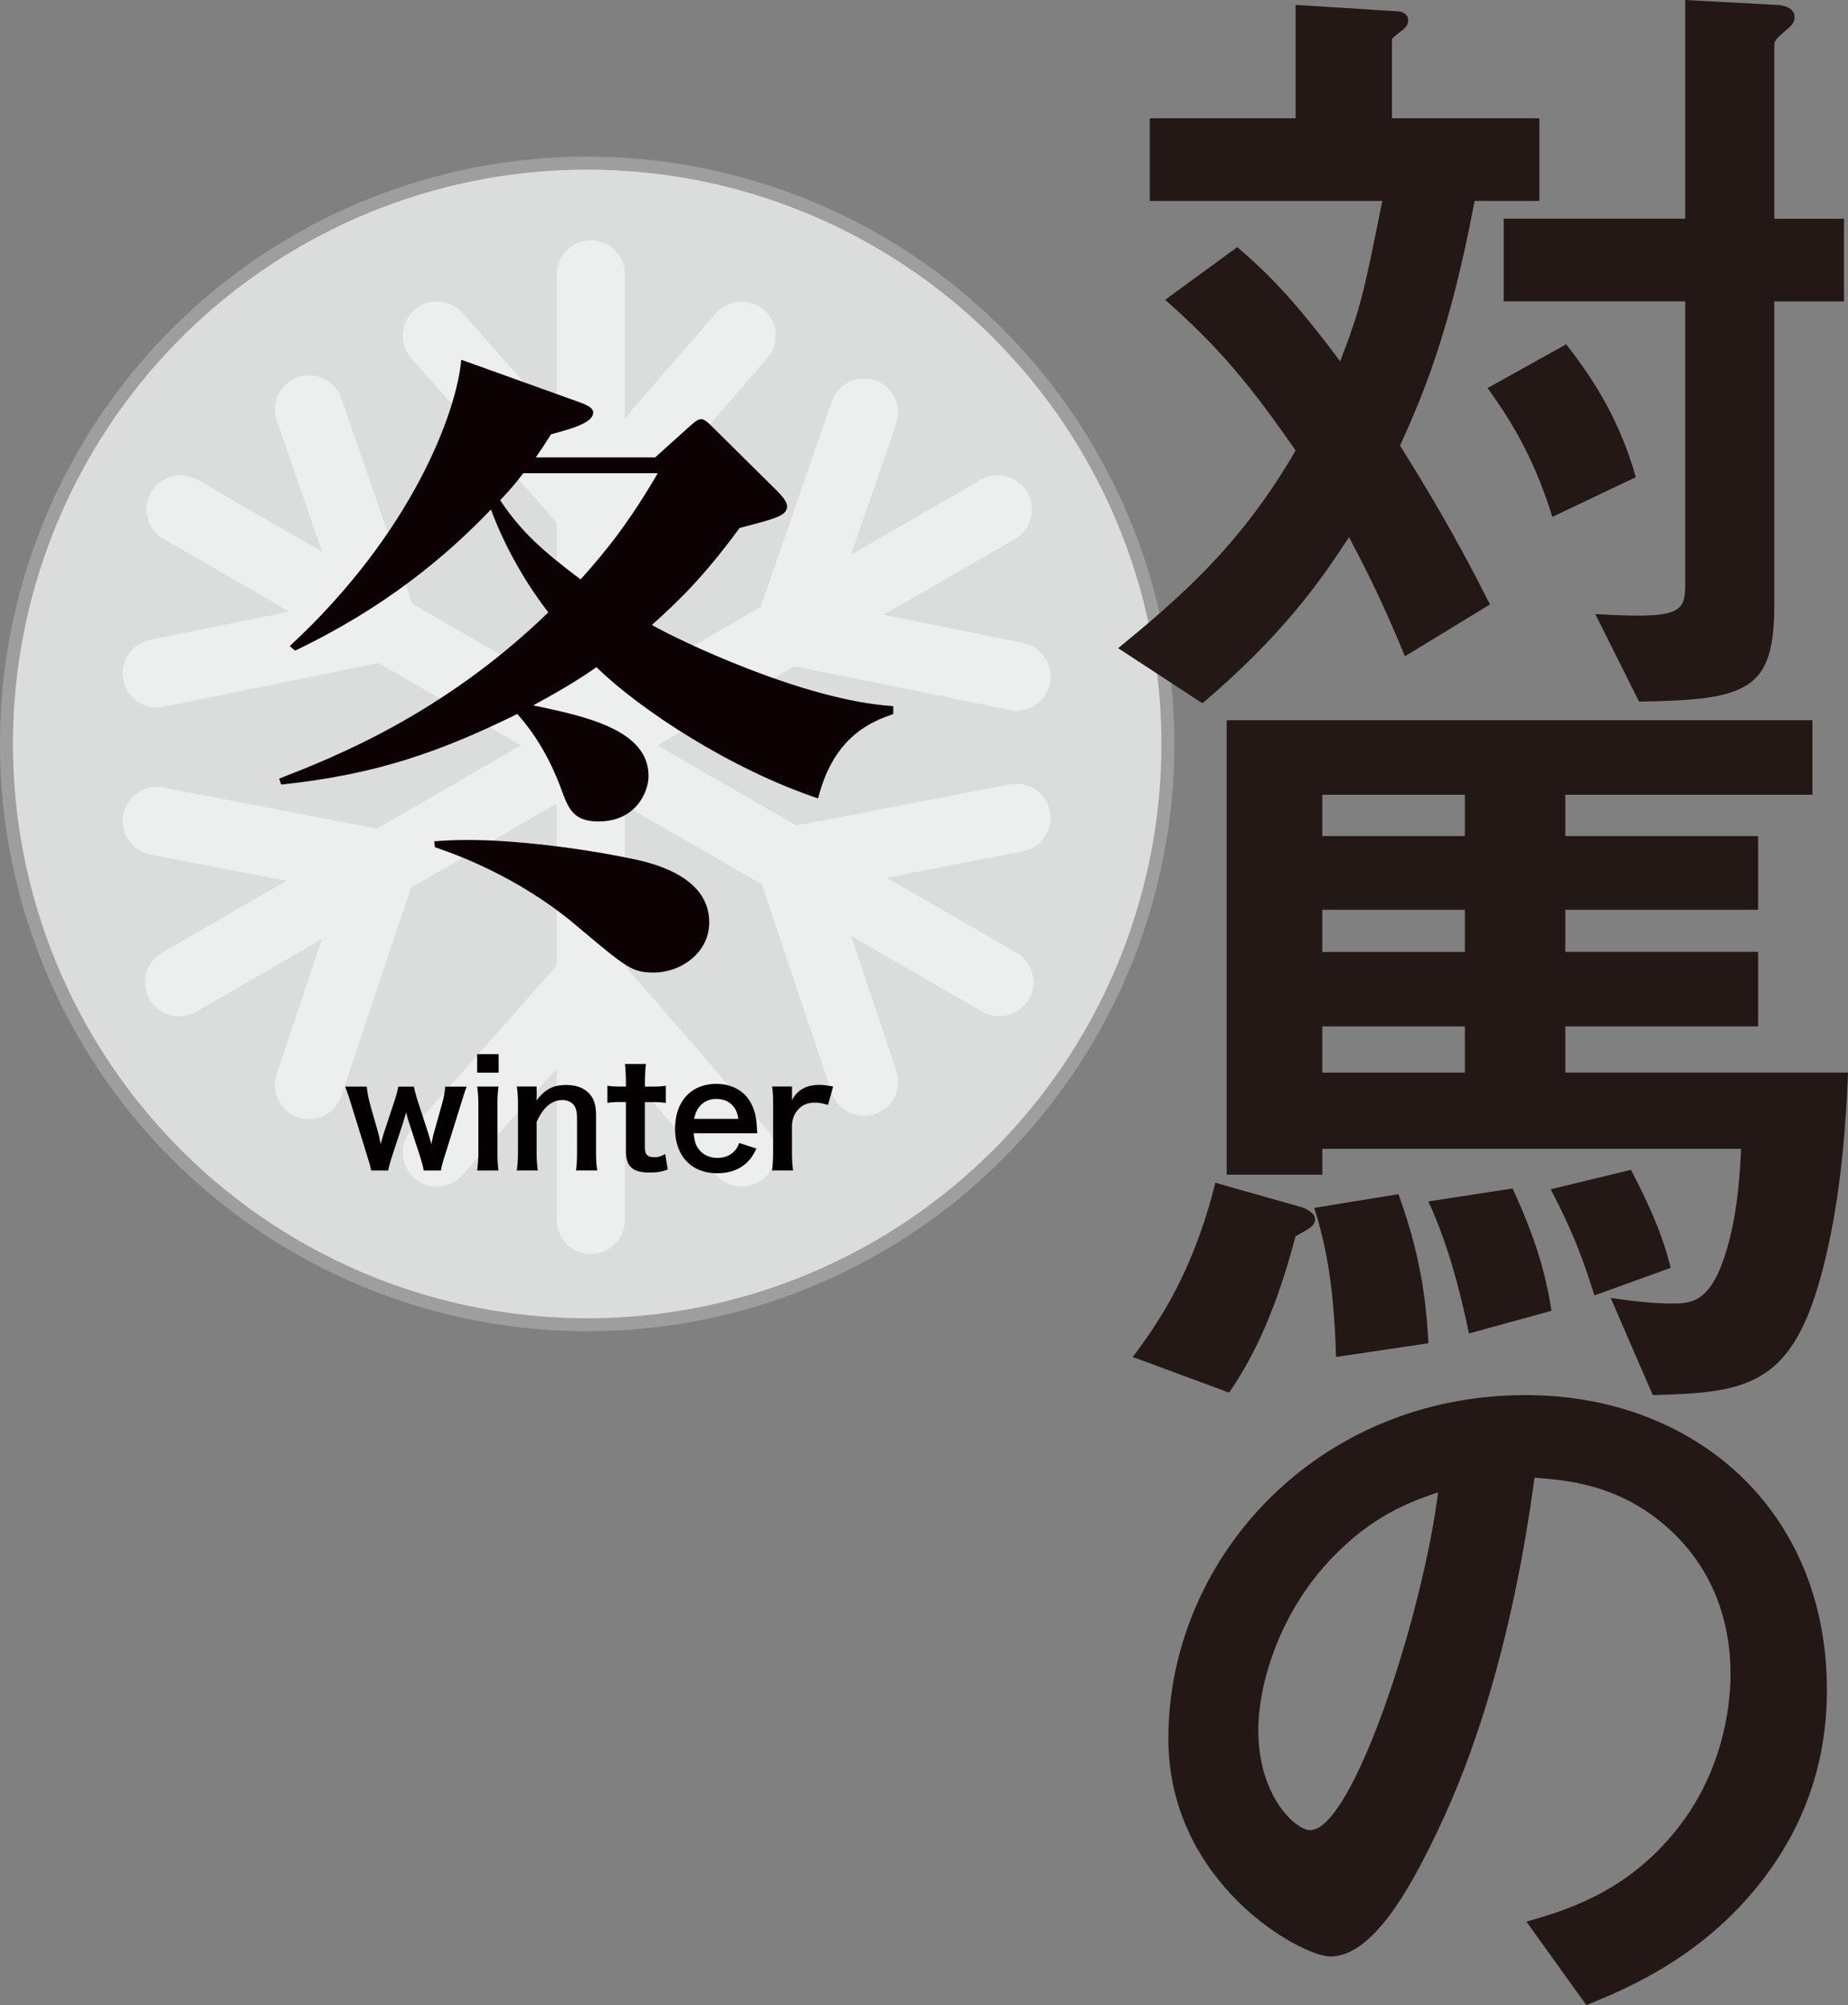 <svg id="_レイヤー_2" data-name="レイヤー 2" xmlns="http://www.w3.org/2000/svg" width="405.93" height="440.38" viewBox="0 0 405.93 440.38"><rect x="0" y="0" width="405.93" height="440.38" fill="#808080" stroke="none"/><g id="TEXT"><circle cx="128.98" cy="163.39" r="127.56" fill="#dbdcdc" stroke="#9e9e9f" stroke-width="2.85" stroke-linecap="round" stroke-linejoin="round"/><path d="M129.78 60.27v207.65m-33.81-14.81l33.81-38.21 33.13 38.21M95.97 73.71l33.81 38.21 33.13-38.21M39.69 111.89l179.83 103.82m-29.73 21.88L173.6 189.2l49.66-9.58M34.43 147.89l49.99-10.18-16.53-47.79M39.35 215.71l179.83-103.82m4.08 36.69l-50-10.18 16.53-47.79M67.89 238.28l16.19-48.39-49.65-9.58" fill="none" stroke="#fff" stroke-width="14.99" stroke-linecap="round" stroke-linejoin="round" opacity=".5"/><path d="M179.7 175.35c-19.12-6.37-39.26-19.56-48.68-28.83-2.03 1.45-6.37 4.35-13.91 8.4 11.01 2.32 25.35 5.22 25.35 15.5 0 3.48-2.75 10-11.01 10-5.07 0-6.38-2.46-7.68-5.79-1.3-3.62-4.06-11.01-10.14-17.82-16.81 8.26-31 13.33-51.87 15.5l-.43-1.3c11.88-4.64 35.93-14.05 59.11-36.51-3.91-5.07-8.98-12.89-12.6-22.6-9.85 10.29-23.33 21.59-43.03 31l-1.16-1.01c26.8-24.77 36.66-51.29 37.67-62.88l25.79 9.27c2.9 1.01 3.19 1.74 3.19 2.32 0 2.17-4.35 3.48-9.27 4.78-1.45 2.32-2.03 3.19-3.33 5.07h26.22l7.24-6.52c1.16-1.01 2.03-1.88 2.9-1.88.58 0 1.45.72 2.17 1.45l14.63 14.49c.72.72 2.03 2.17 2.03 3.19 0 2.17-2.75 2.75-10.43 4.78-8.11 11.01-13.47 16.08-19.27 21.3 5.51 3.19 33.47 16.66 53.03 17.82v1.74c-4.49 1.59-13.04 4.64-16.52 18.54zm-36.08 38.25c-4.78 0-5.94-1.01-16.81-10.14-3.19-2.75-14.05-11.59-31.29-17.39l-.14-1.3c2.03-.15 4.2-.29 7.53-.29 10 0 24.63 1.74 36.22 4.2 6.37 1.3 16.66 4.64 16.66 13.91 0 6.66-6.23 11.01-12.17 11.01zm-28.69-109.67c-1.3 1.74-2.46 3.19-5.07 5.94 4.93 7.39 10 11.59 17.68 17.39 5.94-6.66 10.58-12.46 16.95-23.33h-29.56z" fill="#0c0103"/><path d="M93.08 257.07c-.13-.77-.42-1.8-.8-3.05l-2.47-7.58c-.06-.13-.26-.84-.61-2.15-.16.58-.55 1.9-.64 2.22l-2.47 7.52c-.35 1.09-.71 2.38-.83 3.05h-3.73c-.19-.93-.32-1.41-.83-3.05l-3.53-11.4c-.45-1.48-.9-2.79-1.35-3.98h4.75c.06.93.35 2.57.71 3.82l1.77 6.26c.13.42.32 1.32.58 2.57.06-.32.61-2.22.74-2.6l2.31-7c.32-.93.71-2.41.8-3.05h3.44c.1.61.51 2.12.8 3.05l2.38 7.29c.1.29.26.9.45 1.57.1.42.13.45.19.74q.06-.26.16-.71c.1-.45.32-1.48.39-1.7l1.8-6.42c.39-1.38.64-2.79.71-3.82h4.72c-.42 1.06-.48 1.32-1.32 3.98l-3.56 11.4c-.48 1.54-.64 2.15-.8 3.05h-3.73zm16.45-25.56v4.08h-4.72v-4.08h4.72zm-.03 7.13c-.16 1.19-.23 2.25-.23 4.21v10.02c0 1.77.06 2.86.23 4.21h-4.69c.19-1.45.26-2.57.26-4.18v-10.09c0-1.77-.06-2.86-.26-4.18h4.69zm4.02 18.43c.19-1.38.26-2.38.26-4.18V242.8c0-1.77-.06-2.86-.26-4.18h4.37v1.7c0 .48 0 .58-.06 1.38 1.96-2.51 3.66-3.4 6.55-3.4 2.47 0 4.3.8 5.46 2.38.77 1.06 1.09 2.34 1.09 4.5v7.71c0 1.77.06 2.99.26 4.18h-4.66c.16-1.45.22-2.54.22-4.18v-7.13c0-1.35-.16-2.22-.55-2.83-.51-.84-1.48-1.32-2.7-1.32-2.31 0-4.21 1.61-5.62 4.79v6.49c0 1.57.06 2.79.26 4.18h-4.63zm28.36-23.38a35.25 35.25 0 00-.22 3.95v1h1.35c1.51 0 2.22-.03 3.24-.19v3.79c-1.06-.16-1.67-.19-3.15-.19h-1.45v9.96c0 1.57.58 2.15 2.12 2.15.83 0 1.35-.16 2.34-.71l.58 3.4c-1.38.51-2.34.67-4.02.67-3.69 0-5.17-1.32-5.17-4.69v-10.79h-1.22c-1.19 0-1.8.03-2.86.19v-3.79c.93.16 1.54.19 2.89.19h1.19v-1c0-1.38-.1-2.79-.22-3.95h4.59zm10.5 15.22c.16 1.77.45 2.67 1.19 3.6.93 1.16 2.38 1.8 4.01 1.8s2.92-.58 3.85-1.61c.39-.45.61-.8.93-1.67l3.79 1.22c-.74 1.54-1.16 2.15-1.96 2.96-1.67 1.64-3.92 2.47-6.62 2.47-5.69 0-9.28-3.79-9.28-9.8s3.56-9.83 9.06-9.83c3.76 0 6.71 1.86 8 5.07.61 1.54.83 2.7.93 4.88 0 .06 0 .16.06.9h-13.97zm9.8-3.18c-.22-1.41-.61-2.28-1.41-3.08-.87-.87-1.96-1.29-3.47-1.29-2.5 0-4.34 1.67-4.82 4.37h9.7zm19.69-3.05c-1.35-.39-2.02-.51-2.86-.51-1.61 0-2.83.51-3.73 1.57-.8.93-1.12 1.67-1.32 3.21v5.94c0 1.73.06 2.67.23 4.18h-4.59c.16-1.57.22-2.51.22-4.18V242.8c0-1.96-.03-2.86-.22-4.18h4.37v3.02c1.16-2.28 3.15-3.37 6.04-3.37.77 0 1.54.1 2.99.35l-1.12 4.05z" fill="#040000"/><path d="M323.91 44.13c-5.52 29.36-11.57 43.06-16.37 53.74 5.52 8.9 11.57 18.68 19.75 34.88l-18.68 11.39c-4.27-10.32-7.47-17.08-12.28-26.16-6.41 9.79-14.59 21.53-32.21 36.48l-18.5-12.1c12.99-10.68 26.87-22.42 38.97-43.42-9.61-13.88-16.55-22.42-28.65-33.1l15.84-11.57c6.58 5.69 12.1 11.03 22.6 25.09 4.45-11.57 5.16-14.77 9.25-35.23h-51.07V25.98h32.03V1.07l22.42 1.42c.89 0 2.31.53 2.31 1.96 0 1.78-1.6 2.14-3.56 4.09v17.44h32.38v18.15h-14.23zm17.08 69.39c-2.85-9.07-6.58-17.79-14.23-28.29l17.26-9.61c6.58 8.36 11.92 17.26 15.3 29.18l-18.33 8.72zm48.75-47.33v66.55c0 18.86-5.69 21-29.71 21.35l-9.61-19.22c18.33 1.07 19.75-.18 19.75-6.41V66.18h-39.86V48.03h39.86V0l19.93 1.07c1.42 0 4.09.53 4.09 2.67 0 1.07-.53 1.78-1.6 2.67-2.49 2.14-2.85 2.49-2.85 3.56v38.08h15.3V66.2h-15.3zM284.58 271.52c-3.2 12.1-7.47 24.02-14.59 34.34l-21.17-7.83c5.87-7.83 13.17-18.51 18.15-38.26l18.86 5.34c1.07.36 3.03 1.25 3.03 2.67s-1.07 1.96-4.27 3.74zm115.3 9.08c-6.58 24.02-16.73 25.27-36.83 25.8l-9.25-21.35c5.69.89 10.32 1.25 13.52 1.25 4.63 0 8.72-.53 12.1-12.28 2.49-8.54 2.85-18.15 3.03-21.71h-91.99V258h-21v-99.82h128.65v16.37h-54.27v9.07h42.35v16.19h-42.35v9.25h42.35v16.37h-42.35v10.14h62.1c-.36 7.47-1.07 27.22-6.05 45.02zm-106.4 17.43c-.36-11.92-1.42-22.24-4.8-32.74l18.5-3.02c4.63 12.81 6.05 22.42 6.58 32.74l-20.28 3.02zm28.29-123.48h-31.32v9.07h31.32v-9.07zm0 25.27h-31.32v9.25h31.32v-9.25zm0 25.62h-31.32v10.14h31.32v-10.14zm.89 67.43c-3.38-16.55-7.12-25.09-8.9-29l18.5-2.85c6.23 13.52 7.65 21.35 8.54 26.87l-18.15 4.98zm27.58-8.36c-2.85-9.07-5.16-14.77-9.61-23.31l17.62-4.27c2.67 5.16 6.76 13.17 8.72 21.53l-16.73 6.05zm39.68 124.55c-13.34 19.75-31.85 27.4-41.46 31.32l-13.17-18.33c8.01-2.31 21.17-6.05 32.03-19.04 10.85-12.81 12.81-27.58 12.81-35.41 0-9.79-2.85-21.71-12.81-31.14-11.21-10.68-23.67-11.39-30.25-11.92-5.69 42.35-16.19 67.26-22.06 79.18-5.34 11.03-13.52 25.98-22.78 25.98-6.41 0-35.59-16.01-35.59-47.86 0-39.5 32.56-75.44 78.47-75.44 37.01 0 66.19 25.09 66.19 64.77 0 15.66-4.8 28.11-11.39 37.9zm-95.73-68.5c-12.63 12.1-17.79 28.65-17.79 39.5 0 14.41 8.18 21.89 11.39 21.89 9.25 0 24.55-46.44 28.11-74.2-5.16 1.78-13.17 4.45-21.71 12.81z" fill="#231815"/></g></svg>